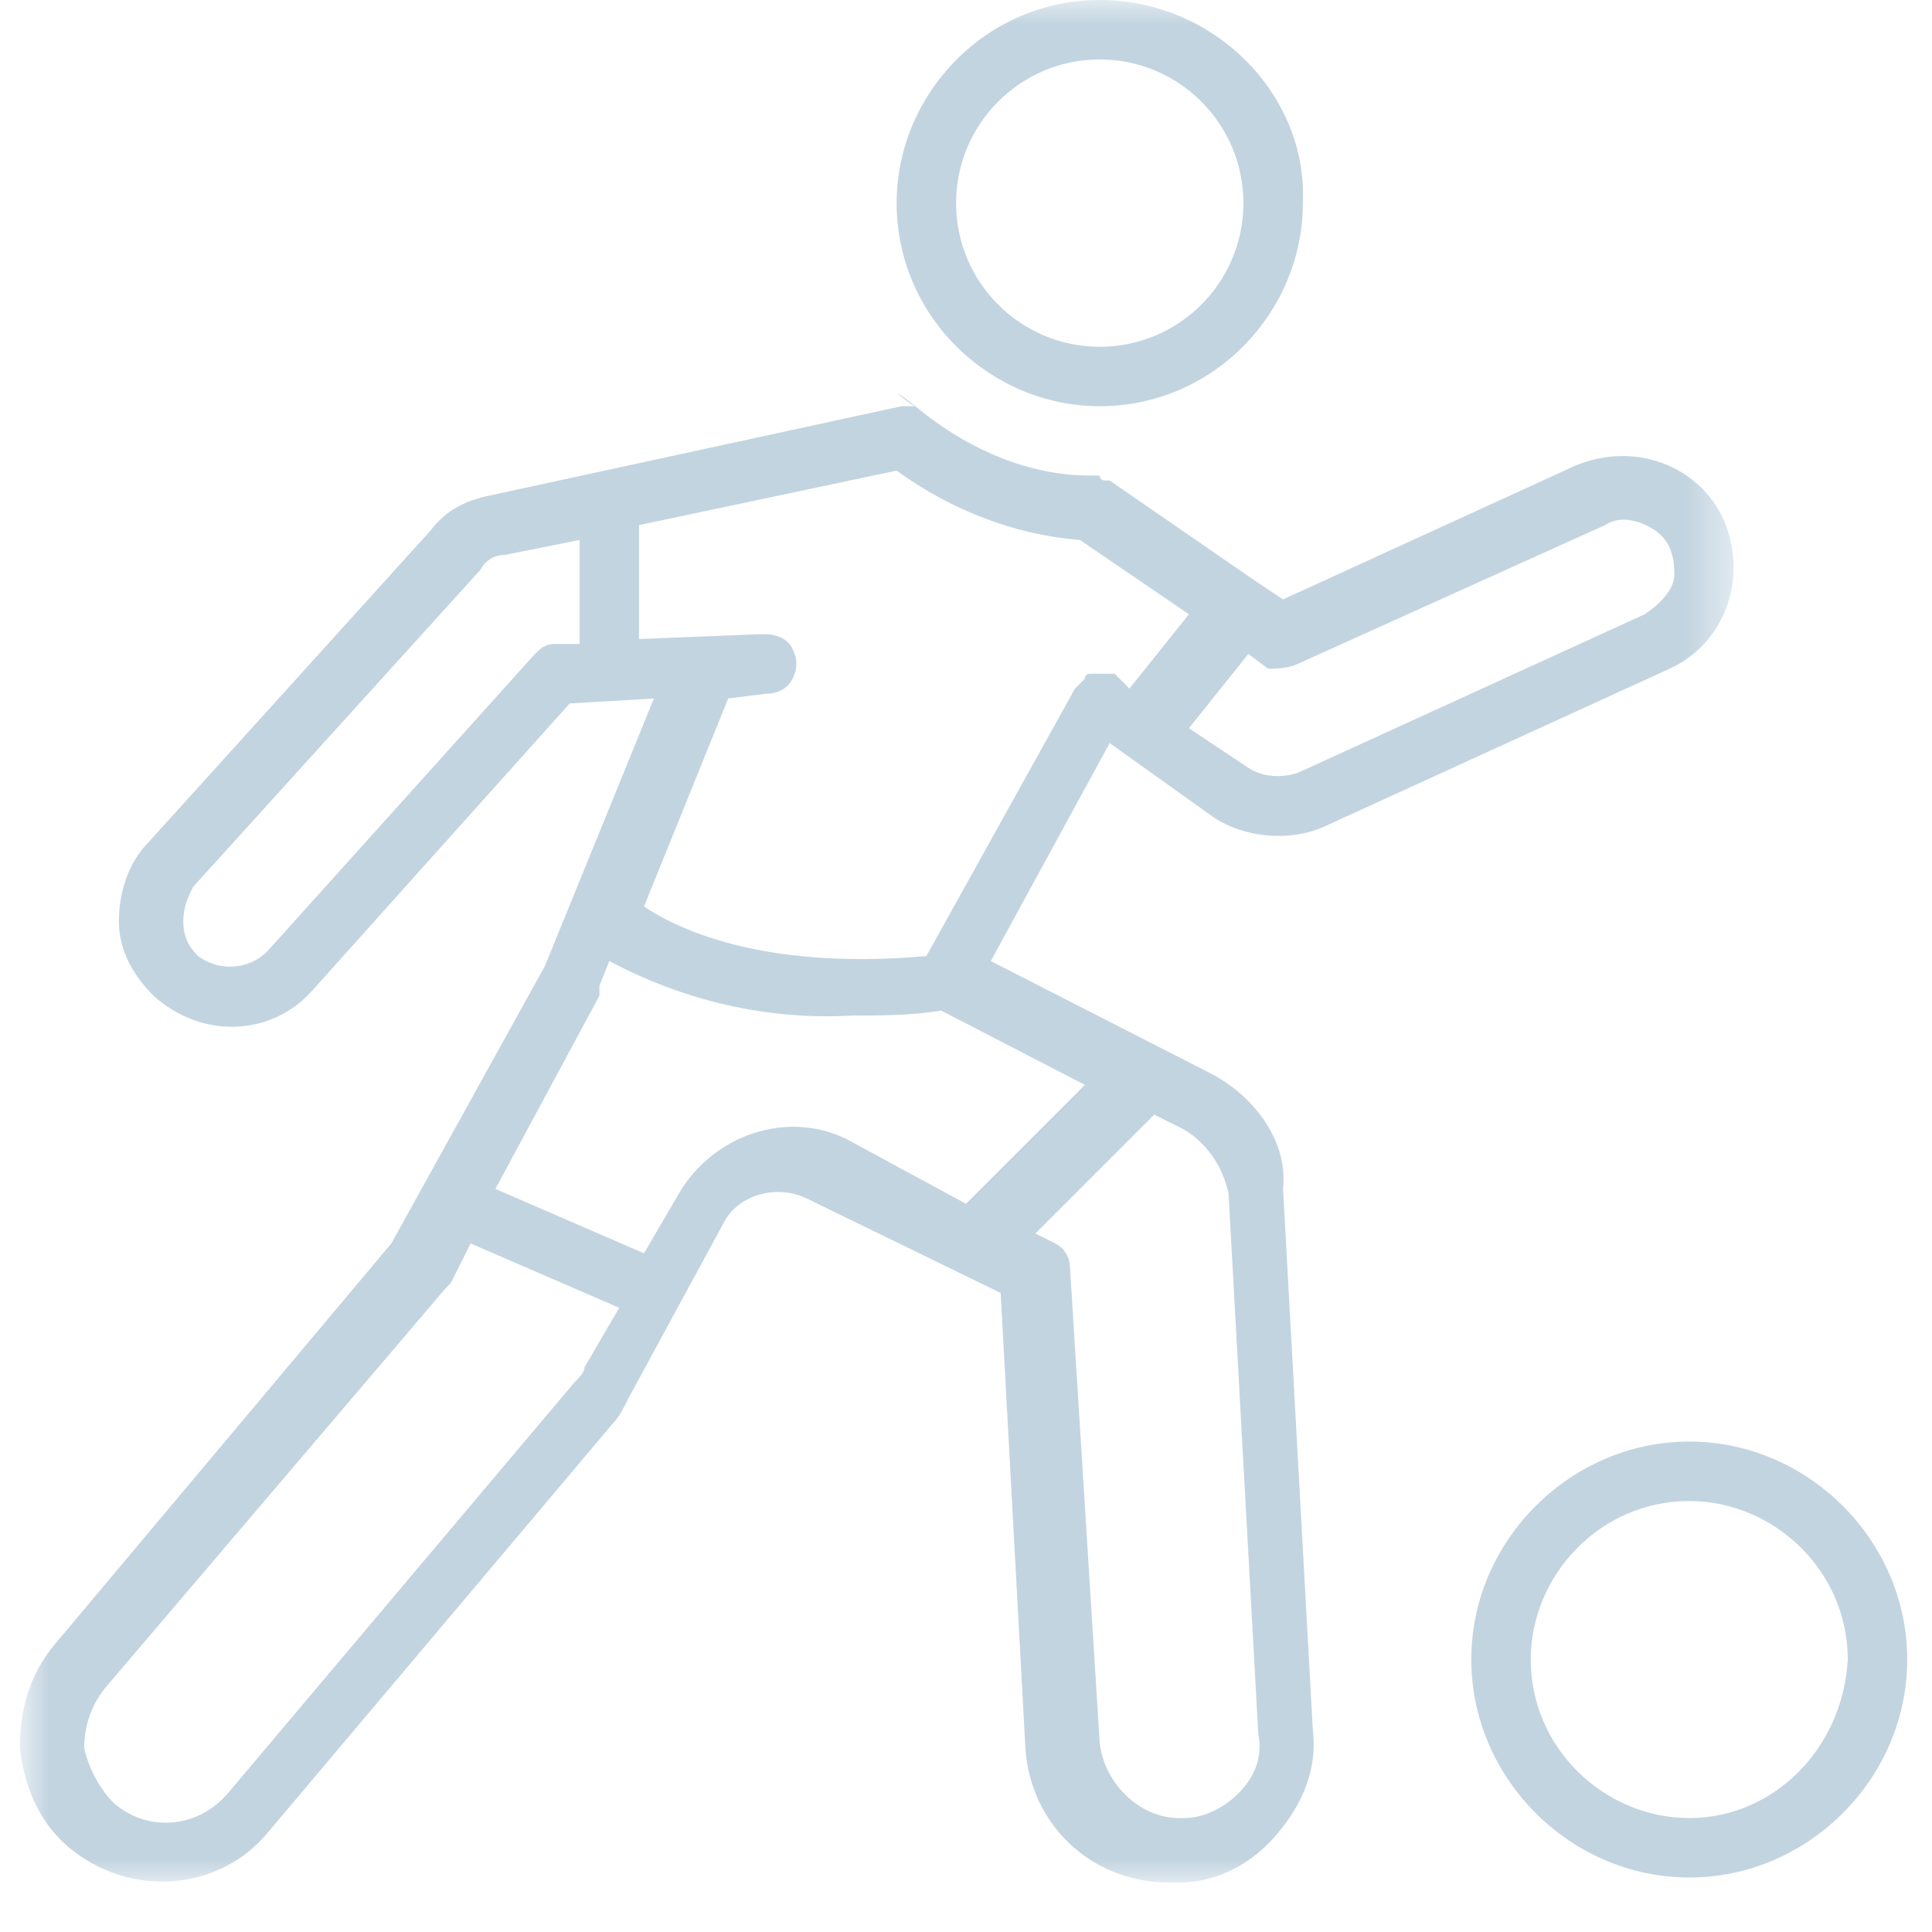 <svg enable-background="new 0 0 38 39" viewBox="0 0 38 39" xmlns="http://www.w3.org/2000/svg" xmlns:xlink="http://www.w3.org/1999/xlink" width="40" height="40"><mask id="a" height="38" maskUnits="userSpaceOnUse" width="34.5" x="0" y="0"><path clip-rule="evenodd" d="m0 0h34.5v38h-34.5z" fill="#fff" fill-rule="evenodd"/></mask><g clip-rule="evenodd" fill="#c2d4e0" fill-rule="evenodd"><g mask="url(#a)"><path d="m21.7 0c-2.3 0-4.1 1.9-4.1 4.1 0 2.3 1.9 4.1 4.1 4.1 2.3 0 4.1-1.9 4.1-4.1.1-2.2-1.8-4.1-4.1-4.1zm0 7c-1.6 0-2.9-1.3-2.9-2.9s1.3-2.9 2.9-2.9 2.9 1.3 2.9 2.9-1.3 2.9-2.9 2.9z"/><path d="m24 21.7-4.5-2.3 2.4-4.4 2.1 1.5c.6.4 1.5.5 2.2.2l7-3.2c1.1-.5 1.6-1.8 1.1-3-.5-1.1-1.8-1.6-3-1.1l-5.9 2.7-.6-.4-2.9-2s0 0-.1 0c0 0-.1 0-.1-.1h-.1s0 0-.1 0c-1.2 0-2.4-.5-3.4-1.3s-.1 0-.1-.1h-.1-.1-.1l-8.3 1.8c-.5.1-.9.3-1.2.7l-5.7 6.3c-.4.4-.6 1-.6 1.6s.3 1.1.7 1.5c1 .9 2.4.8 3.2-.1l5.2-5.8 1.7-.1-2.2 5.4-3.1 5.6-6.8 8.1c-.5.6-.7 1.3-.7 2.1.1.8.4 1.5 1 2 1.2 1 3 .9 4-.3l7-8.3c.1-.1.2-.3.3-.5l1.9-3.5c.3-.6 1.1-.8 1.7-.5l3.9 1.9.5 9.2c.1 1.5 1.3 2.7 2.9 2.7h.2c.8 0 1.5-.4 2-1s.8-1.3.7-2.1l-.6-10.9c.1-.9-.5-1.8-1.4-2.3zm1.7-8.3 6.2-2.8c.3-.2.7-.1 1 .1s.4.5.4.9c0 .3-.3.6-.6.8l-7 3.2c-.3.1-.7.1-1-.1l-1.2-.8 1.2-1.5.4.3c.1 0 .4 0 .6-.1zm-15-.4c-.2 0-.3.1-.4.2l-5.4 6c-.4.4-1 .4-1.4.1-.2-.2-.3-.4-.3-.7s.1-.5.2-.7l5.8-6.4c.1-.2.3-.3.5-.3l1.5-.3v2.1zm4.3 1c.2 0 .4-.1.5-.3s.1-.4 0-.6-.3-.3-.6-.3l-2.5.1v-2.3l5.2-1.1c1.1.8 2.4 1.3 3.7 1.4l2.2 1.5-1.2 1.5-.3-.3h-.1-.1-.1-.1-.1s-.1 0-.1.1c0 0-.1.1-.1.1s0 0-.1.1l-3 5.4c-3.4.3-5.1-.6-5.7-1l1.7-4.2zm-3.9 13.9-7 8.3c-.6.7-1.6.8-2.3.2-.3-.3-.5-.7-.6-1.1 0-.4.1-.8.4-1.2l6.9-8.1s.1-.1.1-.1l.4-.8 3 1.3-.7 1.2c0 .1-.1.2-.2.3zm2.1-3.8-.7 1.2-3-1.3 2.1-3.9s0 0 0-.1c0 0 0 0 0-.1l.2-.5c1.5.8 3.2 1.2 4.9 1.1.6 0 1.2 0 1.8-.1l2.9 1.5-2.4 2.4-2.4-1.3c-1.2-.6-2.7-.1-3.4 1.1zm11.3 12.1c-.3.3-.7.5-1.1.5h-.1c-.8 0-1.5-.7-1.6-1.5l-.6-9.6c0-.2-.1-.4-.3-.5l-.4-.2 2.4-2.4.6.3c.5.3.8.8.9 1.3l.6 10.9c.1.5-.1.9-.4 1.2z"/></g><path d="m33.6 29.1c-2.4 0-4.4 2-4.4 4.4s2 4.4 4.4 4.4 4.4-2 4.4-4.4-2-4.4-4.4-4.4zm0 7.6c-1.7 0-3.2-1.4-3.2-3.2 0-1.7 1.4-3.2 3.2-3.2 1.7 0 3.2 1.4 3.2 3.2-.1 1.8-1.5 3.2-3.2 3.2z"/></g></svg>